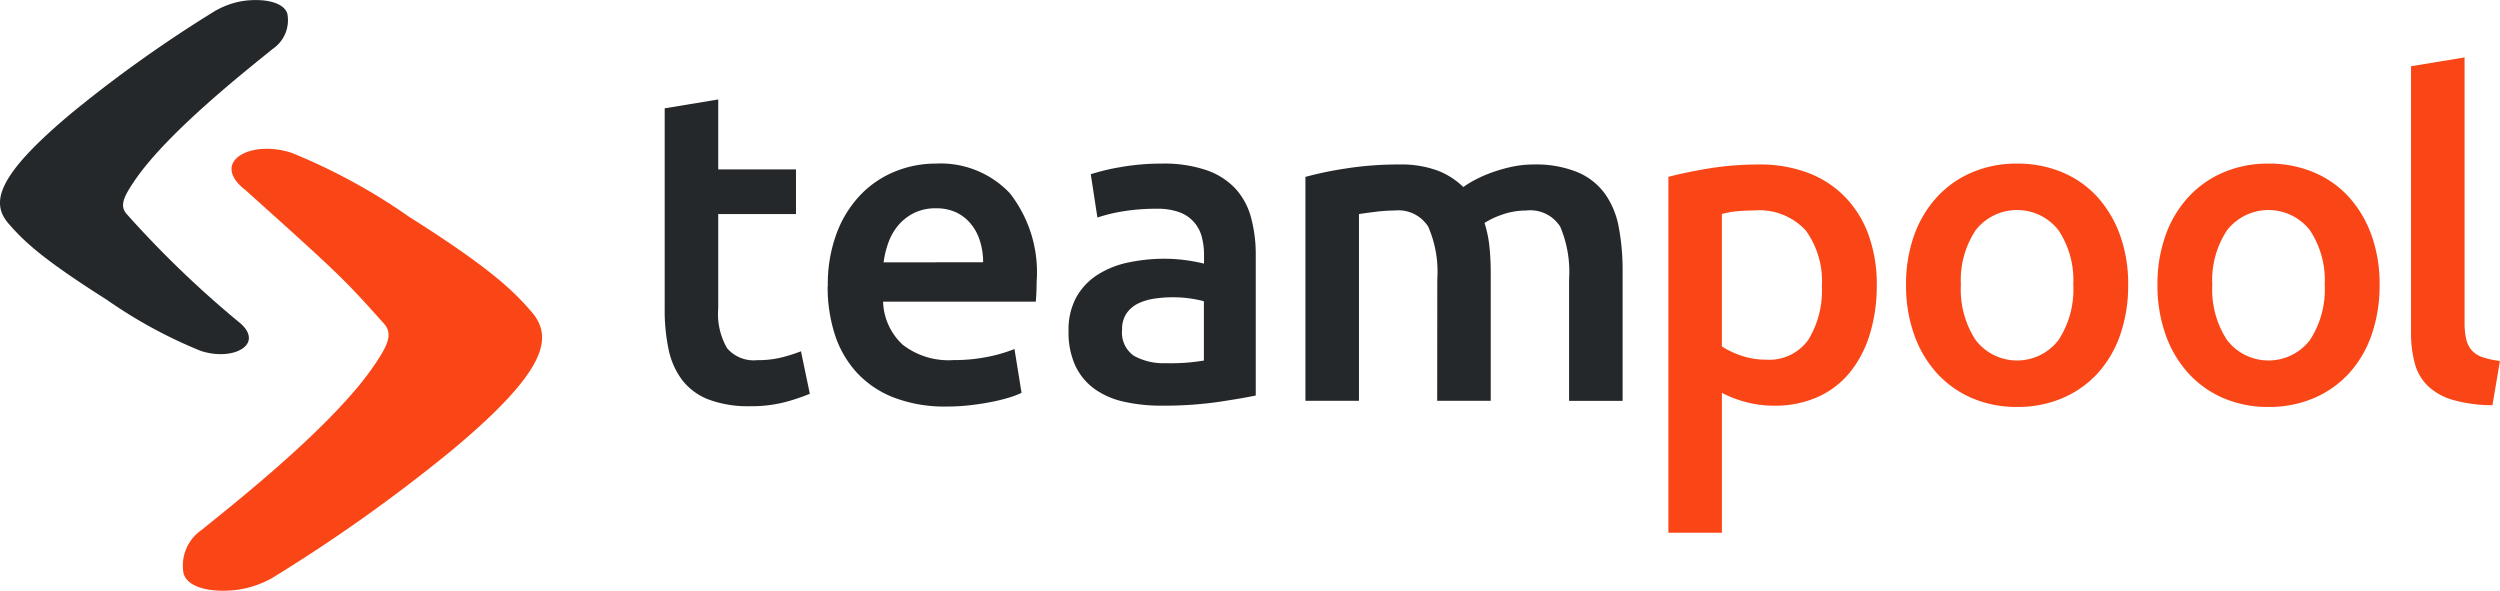 <svg xmlns="http://www.w3.org/2000/svg" width="137.895" height="32.581" viewBox="0 0 137.895 32.581">
  <g id="Group_1348" data-name="Group 1348" transform="translate(-59.691 -22.904)">
    <g id="Group_1" data-name="Group 1" transform="translate(59.691 22.904)">
      <path id="Path_1" data-name="Path 1" d="M247.206,49.354l2.953-.488v3.856h4.289v2.465h-4.289v5.2a3.774,3.774,0,0,0,.489,2.2,1.933,1.933,0,0,0,1.659.659,5.422,5.422,0,0,0,1.428-.171,9.614,9.614,0,0,0,.989-.317l.488,2.343a11.215,11.215,0,0,1-1.342.452,7.325,7.325,0,0,1-1.953.232,6.169,6.169,0,0,1-2.283-.367,3.36,3.36,0,0,1-1.452-1.061,4.212,4.212,0,0,1-.757-1.684,10.459,10.459,0,0,1-.219-2.259Z" transform="translate(-210.543 -43.38)" fill="#25282a"/>
      <path id="Path_2" data-name="Path 2" d="M298.359,71.058a3.908,3.908,0,0,0-.171-1.159,2.8,2.8,0,0,0-.5-.951,2.365,2.365,0,0,0-.8-.635,2.573,2.573,0,0,0-1.135-.232,2.646,2.646,0,0,0-1.2.256,2.723,2.723,0,0,0-.866.671,3.064,3.064,0,0,0-.549.952,5.158,5.158,0,0,0-.269,1.1Zm-8.567,1.318a8.015,8.015,0,0,1,.5-2.953,6.206,6.206,0,0,1,1.33-2.112,5.522,5.522,0,0,1,1.9-1.269,5.907,5.907,0,0,1,2.2-.427,5.258,5.258,0,0,1,4.112,1.636,7.072,7.072,0,0,1,1.476,4.88q0,.245-.011.55c-.009.2-.02.386-.037.549h-8.421a3.369,3.369,0,0,0,1.087,2.38,4.131,4.131,0,0,0,2.795.842,9.214,9.214,0,0,0,1.964-.195,8.139,8.139,0,0,0,1.4-.415l.391,2.417a4.652,4.652,0,0,1-.671.256,9.374,9.374,0,0,1-.976.243q-.551.111-1.185.183a11.306,11.306,0,0,1-1.293.074,7.85,7.85,0,0,1-2.929-.5,5.463,5.463,0,0,1-2.051-1.391,5.716,5.716,0,0,1-1.2-2.1,8.544,8.544,0,0,1-.391-2.649" transform="translate(-244.131 -56.591)" fill="#25282a"/>
      <path id="Path_3" data-name="Path 3" d="M358.011,76.623a10.945,10.945,0,0,0,2.074-.146v-3.27a5.782,5.782,0,0,0-.707-.146,6.474,6.474,0,0,0-1.026-.074,6.673,6.673,0,0,0-.988.074,3.075,3.075,0,0,0-.9.267,1.653,1.653,0,0,0-.647.55,1.53,1.53,0,0,0-.243.891,1.562,1.562,0,0,0,.659,1.452,3.4,3.4,0,0,0,1.782.4m-.245-11.008a7.251,7.251,0,0,1,2.465.366,3.939,3.939,0,0,1,1.6,1.026,3.838,3.838,0,0,1,.855,1.6,7.835,7.835,0,0,1,.256,2.063v7.738q-.684.145-2.063.354a21.181,21.181,0,0,1-3.112.206,9.35,9.35,0,0,1-2.1-.219,4.4,4.4,0,0,1-1.623-.708,3.337,3.337,0,0,1-1.05-1.269,4.4,4.4,0,0,1-.378-1.929,3.718,3.718,0,0,1,.428-1.855,3.5,3.5,0,0,1,1.159-1.232,5.032,5.032,0,0,1,1.7-.684,9.609,9.609,0,0,1,2.014-.208,9.083,9.083,0,0,1,1.026.061,9.732,9.732,0,0,1,1.146.208v-.488a3.823,3.823,0,0,0-.122-.977,1.956,1.956,0,0,0-1.232-1.367,3.5,3.5,0,0,0-1.257-.195,11.248,11.248,0,0,0-1.879.146,8.354,8.354,0,0,0-1.391.341l-.367-2.391a11.813,11.813,0,0,1,1.636-.391,12.861,12.861,0,0,1,2.294-.195" transform="translate(-293.681 -56.59)" fill="#25282a"/>
      <path id="Path_4" data-name="Path 4" d="M421.741,72.166a6.222,6.222,0,0,0-.5-2.893,1.951,1.951,0,0,0-1.868-.89,8.54,8.54,0,0,0-1.073.074q-.587.073-.879.121v10.3h-2.954V66.527a19.6,19.6,0,0,1,2.234-.464,18.52,18.52,0,0,1,2.916-.22,5.8,5.8,0,0,1,2.16.343,4.188,4.188,0,0,1,1.4.9,5.732,5.732,0,0,1,.683-.415,7.124,7.124,0,0,1,.927-.4,8.4,8.4,0,0,1,1.087-.306,5.623,5.623,0,0,1,1.159-.122,6.067,6.067,0,0,1,2.452.428,3.585,3.585,0,0,1,1.513,1.2,4.626,4.626,0,0,1,.757,1.855,12.65,12.65,0,0,1,.208,2.38v7.176h-2.953V72.166a6.371,6.371,0,0,0-.488-2.893,1.95,1.95,0,0,0-1.88-.89,3.9,3.9,0,0,0-1.343.232,4.4,4.4,0,0,0-.952.452,6.518,6.518,0,0,1,.269,1.293,13.9,13.9,0,0,1,.073,1.465v7.054h-2.953Z" transform="translate(-342.463 -56.77)" fill="#25282a"/>
      <path id="Path_5" data-name="Path 5" d="M517.674,72.556a4.763,4.763,0,0,0-.89-3.075,3.483,3.483,0,0,0-2.868-1.1c-.278,0-.566.012-.868.037a4.733,4.733,0,0,0-.89.158v7.3a4.527,4.527,0,0,0,1.037.5,4.072,4.072,0,0,0,1.38.232,2.645,2.645,0,0,0,2.355-1.1,5.2,5.2,0,0,0,.744-2.954m3.027-.048a9.041,9.041,0,0,1-.378,2.685,6.242,6.242,0,0,1-1.087,2.1,4.806,4.806,0,0,1-1.77,1.367,5.681,5.681,0,0,1-2.4.489,5.936,5.936,0,0,1-1.66-.22,6.235,6.235,0,0,1-1.245-.488v7.718h-2.953V66.528q.9-.245,2.22-.464a16.927,16.927,0,0,1,2.784-.22,7.467,7.467,0,0,1,2.708.464,5.649,5.649,0,0,1,2.038,1.331,5.863,5.863,0,0,1,1.294,2.1,8.027,8.027,0,0,1,.451,2.771" transform="translate(-417.183 -56.771)" fill="#fa4616"/>
      <path id="Path_6" data-name="Path 6" d="M580.48,72.3a4.979,4.979,0,0,0-.818-3.014,2.9,2.9,0,0,0-4.565,0,4.981,4.981,0,0,0-.816,3.014,5.082,5.082,0,0,0,.816,3.051,2.882,2.882,0,0,0,4.565,0,5.081,5.081,0,0,0,.818-3.051m3.027,0a8.236,8.236,0,0,1-.439,2.758,6.113,6.113,0,0,1-1.245,2.124,5.589,5.589,0,0,1-1.94,1.367,6.277,6.277,0,0,1-2.5.488,6.179,6.179,0,0,1-2.489-.488,5.6,5.6,0,0,1-1.929-1.367,6.236,6.236,0,0,1-1.258-2.124,8.045,8.045,0,0,1-.451-2.758,7.94,7.94,0,0,1,.451-2.745,6.171,6.171,0,0,1,1.269-2.112,5.6,5.6,0,0,1,1.941-1.354,6.246,6.246,0,0,1,2.465-.476,6.346,6.346,0,0,1,2.478.476,5.457,5.457,0,0,1,1.94,1.354,6.311,6.311,0,0,1,1.257,2.112,7.939,7.939,0,0,1,.451,2.745" transform="translate(-466.122 -56.59)" fill="#fa4616"/>
      <path id="Path_7" data-name="Path 7" d="M646.111,72.3a4.981,4.981,0,0,0-.818-3.014,2.9,2.9,0,0,0-4.565,0,4.981,4.981,0,0,0-.817,3.014,5.082,5.082,0,0,0,.817,3.051,2.882,2.882,0,0,0,4.565,0,5.083,5.083,0,0,0,.818-3.051m3.027,0a8.239,8.239,0,0,1-.44,2.758,6.115,6.115,0,0,1-1.245,2.124,5.589,5.589,0,0,1-1.94,1.367,6.278,6.278,0,0,1-2.5.488,6.179,6.179,0,0,1-2.489-.488,5.6,5.6,0,0,1-1.929-1.367,6.243,6.243,0,0,1-1.257-2.124,8.051,8.051,0,0,1-.451-2.758,7.946,7.946,0,0,1,.451-2.745,6.174,6.174,0,0,1,1.269-2.112,5.6,5.6,0,0,1,1.942-1.354,6.246,6.246,0,0,1,2.465-.476,6.345,6.345,0,0,1,2.478.476,5.461,5.461,0,0,1,1.94,1.354,6.309,6.309,0,0,1,1.257,2.112,7.94,7.94,0,0,1,.451,2.745" transform="translate(-517.885 -56.59)" fill="#fa4616"/>
      <path id="Path_8" data-name="Path 8" d="M707.576,57.074a8.043,8.043,0,0,1-2.185-.293,3.35,3.35,0,0,1-1.378-.769,2.713,2.713,0,0,1-.721-1.245,6.35,6.35,0,0,1-.208-1.7V38.377l2.954-.488V52.51a4.028,4.028,0,0,0,.085.9,1.448,1.448,0,0,0,.3.623,1.372,1.372,0,0,0,.6.39,4.585,4.585,0,0,0,.965.208Z" transform="translate(-570.097 -34.723)" fill="#fa4616"/>
      <path id="Path_9" data-name="Path 9" d="M126.269,85.413a89.735,89.735,0,0,0,9.895-7.032c5.358-4.464,5.6-6.275,4.391-7.666-.968-1.114-2.182-2.343-6.725-5.214a32.8,32.8,0,0,0-6.487-3.535c-1.594-.52-3.1-.08-3.3.712-.1.422.175.89.7,1.3a.005.005,0,0,1,.005.005s.008,0,.013.008c5.339,4.794,5.439,4.906,7.675,7.4.515.573.162,1.24-.494,2.223l-.005.005c-2.227,3.335-7.707,7.637-9.549,9.135a2.384,2.384,0,0,0-1.009,2.419c.224.754,1.43,1.057,2.854.908a5.521,5.521,0,0,0,2.032-.665" transform="translate(-111.252 -53.534)" fill="#fa4616"/>
      <path id="Path_10" data-name="Path 10" d="M85.621,23.466A71.932,71.932,0,0,0,77.689,29.1c-4.295,3.577-4.489,5.029-3.52,6.144.777.893,1.749,1.879,5.391,4.18a26.251,26.251,0,0,0,5.2,2.833c1.276.418,2.485.065,2.642-.569.082-.339-.14-.715-.563-1.042,0,0,0,0,0,0s-.006,0-.01-.008a56.568,56.568,0,0,1-6.152-5.93c-.413-.46-.13-.994.4-1.782l0,0c1.786-2.673,6.179-6.121,7.655-7.323a1.909,1.909,0,0,0,.809-1.939c-.18-.6-1.148-.847-2.288-.727a4.437,4.437,0,0,0-1.628.532" transform="translate(-73.691 -22.904)" fill="#25282a"/>
    </g>
  </g>
</svg>
